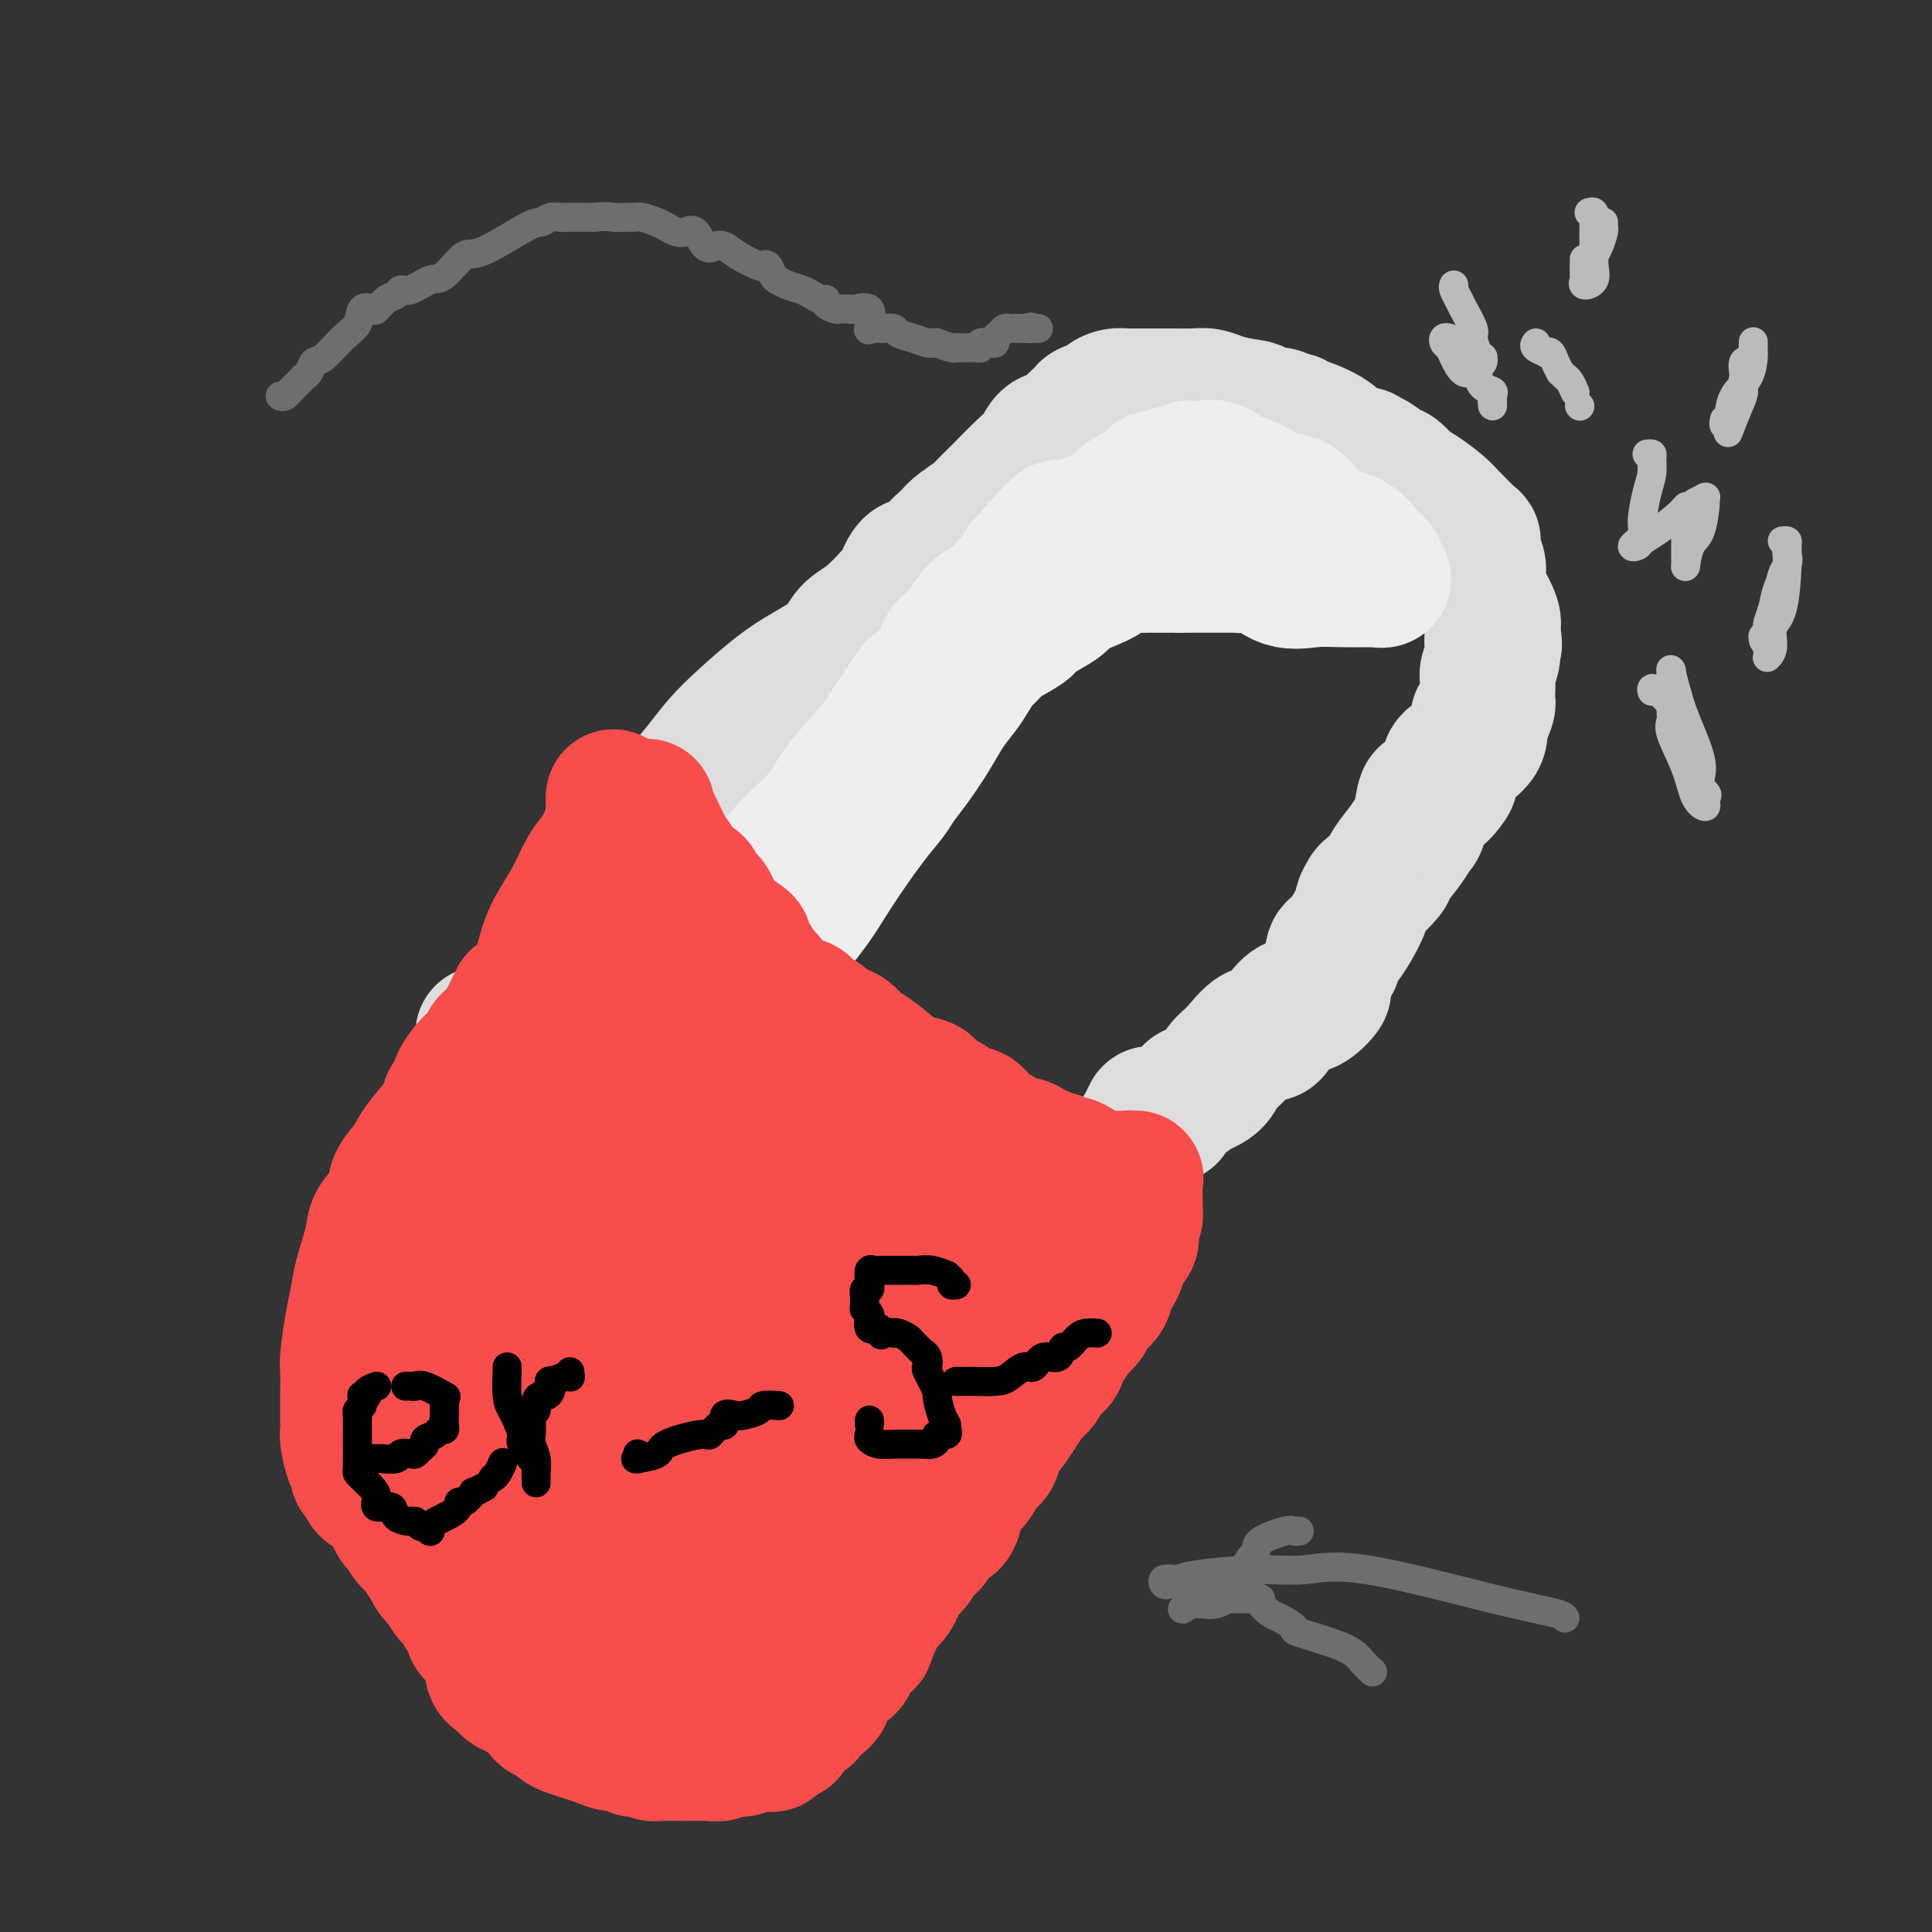 <svg viewBox='0 0 400 400' version='1.1' xmlns='http://www.w3.org/2000/svg' xmlns:xlink='http://www.w3.org/1999/xlink'><rect x="0" y="0" width="400" height="400" fill="#333333" stroke="none"/><g fill='none' stroke='#DDDDDD' stroke-width='28' stroke-linecap='round' stroke-linejoin='round'><path d='M100,214c0.358,-0.018 0.716,-0.036 1,0c0.284,0.036 0.495,0.126 1,0c0.505,-0.126 1.303,-0.469 2,-1c0.697,-0.531 1.294,-1.251 2,-2c0.706,-0.749 1.521,-1.527 2,-2c0.479,-0.473 0.621,-0.642 1,-1c0.379,-0.358 0.994,-0.904 2,-2c1.006,-1.096 2.403,-2.742 3,-4c0.597,-1.258 0.394,-2.129 1,-3c0.606,-0.871 2.019,-1.741 3,-3c0.981,-1.259 1.528,-2.908 2,-4c0.472,-1.092 0.869,-1.626 2,-3c1.131,-1.374 2.995,-3.588 4,-5c1.005,-1.412 1.152,-2.020 2,-3c0.848,-0.980 2.397,-2.330 4,-4c1.603,-1.670 3.260,-3.660 4,-5c0.740,-1.340 0.561,-2.029 1,-3c0.439,-0.971 1.495,-2.223 3,-4c1.505,-1.777 3.460,-4.078 5,-6c1.540,-1.922 2.664,-3.465 4,-5c1.336,-1.535 2.885,-3.062 5,-5c2.115,-1.938 4.798,-4.288 7,-6c2.202,-1.712 3.924,-2.787 6,-4c2.076,-1.213 4.506,-2.564 6,-4c1.494,-1.436 2.051,-2.957 3,-4c0.949,-1.043 2.288,-1.608 4,-3c1.712,-1.392 3.795,-3.612 5,-5c1.205,-1.388 1.530,-1.944 2,-3c0.470,-1.056 1.085,-2.613 2,-3c0.915,-0.387 2.131,0.396 3,0c0.869,-0.396 1.391,-1.970 2,-3c0.609,-1.030 1.304,-1.515 2,-2'/><path d='M196,112c7.690,-6.901 3.416,-3.152 2,-2c-1.416,1.152 0.025,-0.293 1,-1c0.975,-0.707 1.483,-0.677 2,-1c0.517,-0.323 1.044,-0.998 2,-2c0.956,-1.002 2.342,-2.332 4,-4c1.658,-1.668 3.590,-3.674 5,-5c1.410,-1.326 2.300,-1.973 3,-3c0.700,-1.027 1.211,-2.436 2,-3c0.789,-0.564 1.855,-0.283 3,-1c1.145,-0.717 2.370,-2.431 3,-3c0.630,-0.569 0.667,0.006 1,0c0.333,-0.006 0.963,-0.593 1,-1c0.037,-0.407 -0.520,-0.635 0,-1c0.520,-0.365 2.118,-0.868 3,-1c0.882,-0.132 1.048,0.108 1,0c-0.048,-0.108 -0.311,-0.565 0,-1c0.311,-0.435 1.195,-0.849 2,-1c0.805,-0.151 1.530,-0.041 2,0c0.470,0.041 0.684,0.011 1,0c0.316,-0.011 0.732,-0.003 1,0c0.268,0.003 0.386,0.001 1,0c0.614,-0.001 1.723,-0.000 2,0c0.277,0.000 -0.279,-0.000 0,0c0.279,0.000 1.394,0.000 2,0c0.606,-0.000 0.704,-0.001 1,0c0.296,0.001 0.791,0.003 1,0c0.209,-0.003 0.130,-0.012 1,0c0.870,0.012 2.687,0.044 4,0c1.313,-0.044 2.123,-0.166 3,0c0.877,0.166 1.822,0.619 3,1c1.178,0.381 2.589,0.691 4,1'/><path d='M257,84c4.457,0.476 2.598,0.668 2,1c-0.598,0.332 0.063,0.806 1,1c0.937,0.194 2.150,0.109 3,0c0.850,-0.109 1.336,-0.242 2,0c0.664,0.242 1.506,0.858 2,1c0.494,0.142 0.640,-0.189 1,0c0.360,0.189 0.934,0.897 1,1c0.066,0.103 -0.375,-0.399 1,0c1.375,0.399 4.566,1.699 6,3c1.434,1.301 1.112,2.604 2,3c0.888,0.396 2.986,-0.116 4,0c1.014,0.116 0.942,0.860 1,1c0.058,0.140 0.244,-0.325 1,0c0.756,0.325 2.082,1.441 3,2c0.918,0.559 1.426,0.560 2,1c0.574,0.440 1.212,1.320 2,2c0.788,0.680 1.724,1.159 3,2c1.276,0.841 2.892,2.042 4,3c1.108,0.958 1.707,1.673 2,2c0.293,0.327 0.278,0.266 1,1c0.722,0.734 2.179,2.264 3,3c0.821,0.736 1.004,0.677 1,1c-0.004,0.323 -0.195,1.029 0,2c0.195,0.971 0.778,2.207 1,3c0.222,0.793 0.084,1.144 0,2c-0.084,0.856 -0.114,2.218 0,3c0.114,0.782 0.371,0.983 1,2c0.629,1.017 1.631,2.851 2,4c0.369,1.149 0.105,1.614 0,2c-0.105,0.386 -0.053,0.693 0,1'/><path d='M309,131c0.778,3.585 0.222,2.546 0,2c-0.222,-0.546 -0.112,-0.600 0,0c0.112,0.600 0.226,1.852 0,3c-0.226,1.148 -0.792,2.190 -1,3c-0.208,0.810 -0.058,1.387 0,2c0.058,0.613 0.025,1.261 0,2c-0.025,0.739 -0.040,1.568 0,2c0.040,0.432 0.136,0.465 0,1c-0.136,0.535 -0.506,1.571 -1,2c-0.494,0.429 -1.114,0.252 -1,1c0.114,0.748 0.961,2.421 0,4c-0.961,1.579 -3.731,3.062 -5,4c-1.269,0.938 -1.036,1.329 -1,2c0.036,0.671 -0.123,1.623 0,2c0.123,0.377 0.528,0.180 0,1c-0.528,0.820 -1.988,2.658 -3,3c-1.012,0.342 -1.574,-0.812 -2,0c-0.426,0.812 -0.714,3.592 -1,5c-0.286,1.408 -0.571,1.446 -1,2c-0.429,0.554 -1.004,1.625 -2,3c-0.996,1.375 -2.415,3.055 -3,4c-0.585,0.945 -0.337,1.154 -1,2c-0.663,0.846 -2.236,2.330 -3,3c-0.764,0.670 -0.719,0.526 -1,1c-0.281,0.474 -0.887,1.566 -1,2c-0.113,0.434 0.267,0.210 0,1c-0.267,0.790 -1.182,2.596 -2,4c-0.818,1.404 -1.539,2.407 -2,3c-0.461,0.593 -0.663,0.775 -1,1c-0.337,0.225 -0.811,0.493 -1,1c-0.189,0.507 -0.095,1.254 0,2'/><path d='M276,199c-4.949,8.284 -2.323,5.993 -2,6c0.323,0.007 -1.659,2.310 -3,3c-1.341,0.690 -2.042,-0.233 -3,0c-0.958,0.233 -2.172,1.623 -3,3c-0.828,1.377 -1.269,2.743 -2,3c-0.731,0.257 -1.752,-0.593 -3,0c-1.248,0.593 -2.722,2.629 -4,4c-1.278,1.371 -2.358,2.076 -3,3c-0.642,0.924 -0.845,2.065 -2,3c-1.155,0.935 -3.263,1.663 -4,2c-0.737,0.337 -0.105,0.283 -1,1c-0.895,0.717 -3.318,2.207 -4,3c-0.682,0.793 0.377,0.890 0,1c-0.377,0.110 -2.190,0.232 -3,0c-0.810,-0.232 -0.615,-0.818 -1,0c-0.385,0.818 -1.348,3.041 -3,5c-1.652,1.959 -3.991,3.652 -5,5c-1.009,1.348 -0.686,2.349 -1,3c-0.314,0.651 -1.263,0.952 -2,1c-0.737,0.048 -1.262,-0.158 -2,0c-0.738,0.158 -1.690,0.678 -2,1c-0.310,0.322 0.020,0.446 0,1c-0.020,0.554 -0.391,1.539 -1,2c-0.609,0.461 -1.457,0.399 -2,1c-0.543,0.601 -0.783,1.864 -1,3c-0.217,1.136 -0.411,2.145 -1,3c-0.589,0.855 -1.572,1.555 -2,2c-0.428,0.445 -0.300,0.635 -1,1c-0.700,0.365 -2.227,0.906 -3,1c-0.773,0.094 -0.792,-0.259 -1,0c-0.208,0.259 -0.604,1.129 -1,2'/><path d='M210,262c-4.662,4.494 -1.816,0.230 -1,0c0.816,-0.230 -0.396,3.573 -1,5c-0.604,1.427 -0.599,0.476 -1,0c-0.401,-0.476 -1.207,-0.478 -2,0c-0.793,0.478 -1.571,1.435 -2,2c-0.429,0.565 -0.507,0.737 -1,1c-0.493,0.263 -1.400,0.615 -2,1c-0.600,0.385 -0.895,0.802 -1,1c-0.105,0.198 -0.022,0.175 0,1c0.022,0.825 -0.017,2.496 0,3c0.017,0.504 0.089,-0.160 0,0c-0.089,0.160 -0.339,1.143 -1,2c-0.661,0.857 -1.732,1.589 -2,2c-0.268,0.411 0.268,0.502 0,1c-0.268,0.498 -1.340,1.401 -2,2c-0.660,0.599 -0.908,0.892 -1,1c-0.092,0.108 -0.026,0.031 0,0c0.026,-0.031 0.013,-0.015 0,0'/></g>
<g fill='none' stroke='#EEEEEE' stroke-width='28' stroke-linecap='round' stroke-linejoin='round'><path d='M117,344c0.000,0.000 0.100,0.100 0.1,0.1'/><path d='M127,218c0.890,-0.341 1.781,-0.683 2,-1c0.219,-0.317 -0.233,-0.611 0,-1c0.233,-0.389 1.153,-0.874 2,-2c0.847,-1.126 1.623,-2.893 3,-5c1.377,-2.107 3.356,-4.555 6,-8c2.644,-3.445 5.954,-7.888 9,-11c3.046,-3.112 5.827,-4.891 8,-7c2.173,-2.109 3.737,-4.546 6,-7c2.263,-2.454 5.225,-4.926 7,-7c1.775,-2.074 2.362,-3.751 4,-6c1.638,-2.249 4.327,-5.069 6,-7c1.673,-1.931 2.329,-2.973 3,-4c0.671,-1.027 1.356,-2.038 2,-3c0.644,-0.962 1.245,-1.875 2,-3c0.755,-1.125 1.663,-2.462 2,-3c0.337,-0.538 0.102,-0.278 1,-1c0.898,-0.722 2.928,-2.428 4,-4c1.072,-1.572 1.187,-3.011 2,-4c0.813,-0.989 2.325,-1.530 3,-2c0.675,-0.470 0.513,-0.870 1,-2c0.487,-1.130 1.622,-2.991 3,-4c1.378,-1.009 2.998,-1.167 4,-2c1.002,-0.833 1.385,-2.340 2,-3c0.615,-0.660 1.461,-0.474 2,-1c0.539,-0.526 0.769,-1.763 1,-3'/><path d='M212,117c13.549,-15.556 4.921,-3.945 2,0c-2.921,3.945 -0.136,0.224 2,-2c2.136,-2.224 3.625,-2.952 5,-4c1.375,-1.048 2.638,-2.417 4,-3c1.362,-0.583 2.822,-0.381 4,-1c1.178,-0.619 2.072,-2.060 3,-3c0.928,-0.940 1.889,-1.380 3,-2c1.111,-0.620 2.373,-1.420 3,-2c0.627,-0.580 0.620,-0.939 1,-1c0.380,-0.061 1.149,0.176 2,0c0.851,-0.176 1.786,-0.765 2,-1c0.214,-0.235 -0.292,-0.116 0,0c0.292,0.116 1.381,0.228 2,0c0.619,-0.228 0.768,-0.795 1,-1c0.232,-0.205 0.547,-0.048 1,0c0.453,0.048 1.046,-0.015 1,0c-0.046,0.015 -0.729,0.106 0,0c0.729,-0.106 2.870,-0.409 4,0c1.130,0.409 1.250,1.530 2,2c0.750,0.470 2.131,0.290 4,1c1.869,0.710 4.226,2.310 6,3c1.774,0.690 2.965,0.468 4,1c1.035,0.532 1.913,1.816 3,3c1.087,1.184 2.381,2.269 4,3c1.619,0.731 3.562,1.109 5,2c1.438,0.891 2.372,2.294 3,3c0.628,0.706 0.952,0.715 1,1c0.048,0.285 -0.179,0.846 0,1c0.179,0.154 0.766,-0.099 1,0c0.234,0.099 0.117,0.549 0,1'/><path d='M285,118c2.691,2.619 0.917,2.165 0,2c-0.917,-0.165 -0.978,-0.041 -1,0c-0.022,0.041 -0.004,-0.000 -1,0c-0.996,0.000 -3.005,0.042 -5,0c-1.995,-0.042 -3.978,-0.169 -6,0c-2.022,0.169 -4.085,0.634 -6,0c-1.915,-0.634 -3.683,-2.366 -5,-3c-1.317,-0.634 -2.184,-0.170 -3,0c-0.816,0.170 -1.579,0.046 -2,0c-0.421,-0.046 -0.498,-0.012 -1,0c-0.502,0.012 -1.429,0.003 -2,0c-0.571,-0.003 -0.786,-0.001 -1,0c-0.214,0.001 -0.428,0.000 -1,0c-0.572,-0.000 -1.504,-0.000 -2,0c-0.496,0.000 -0.557,0.000 -1,0c-0.443,-0.000 -1.270,-0.000 -2,0c-0.730,0.000 -1.365,0.000 -2,0'/><path d='M244,117c-6.606,-0.153 -2.622,-0.035 -2,0c0.622,0.035 -2.118,-0.013 -4,0c-1.882,0.013 -2.907,0.087 -4,0c-1.093,-0.087 -2.253,-0.334 -3,0c-0.747,0.334 -1.080,1.248 -2,2c-0.920,0.752 -2.428,1.341 -4,2c-1.572,0.659 -3.209,1.388 -4,2c-0.791,0.612 -0.736,1.109 -2,2c-1.264,0.891 -3.847,2.177 -5,3c-1.153,0.823 -0.875,1.182 -2,2c-1.125,0.818 -3.651,2.094 -5,3c-1.349,0.906 -1.519,1.441 -2,2c-0.481,0.559 -1.271,1.140 -2,2c-0.729,0.860 -1.395,1.997 -2,3c-0.605,1.003 -1.149,1.871 -2,3c-0.851,1.129 -2.009,2.517 -3,4c-0.991,1.483 -1.816,3.059 -3,5c-1.184,1.941 -2.728,4.246 -4,6c-1.272,1.754 -2.272,2.957 -3,4c-0.728,1.043 -1.185,1.925 -2,3c-0.815,1.075 -1.987,2.341 -4,5c-2.013,2.659 -4.865,6.710 -7,10c-2.135,3.290 -3.553,5.820 -6,9c-2.447,3.180 -5.923,7.012 -8,9c-2.077,1.988 -2.754,2.134 -4,3c-1.246,0.866 -3.061,2.453 -4,4c-0.939,1.547 -1.003,3.053 -2,4c-0.997,0.947 -2.927,1.336 -4,2c-1.073,0.664 -1.289,1.602 -2,2c-0.711,0.398 -1.917,0.257 -3,1c-1.083,0.743 -2.041,2.372 -3,4'/><path d='M137,218c-5.223,4.624 -3.281,1.684 -3,1c0.281,-0.684 -1.100,0.889 -2,2c-0.900,1.111 -1.319,1.761 -2,2c-0.681,0.239 -1.623,0.068 -2,0c-0.377,-0.068 -0.188,-0.034 0,0'/></g>
<g fill='none' stroke='#F84D4D' stroke-width='28' stroke-linecap='round' stroke-linejoin='round'><path d='M133,167c0.448,-0.061 0.897,-0.123 1,0c0.103,0.123 -0.138,0.430 0,1c0.138,0.570 0.656,1.403 1,2c0.344,0.597 0.516,0.957 1,2c0.484,1.043 1.282,2.770 2,4c0.718,1.230 1.358,1.965 2,3c0.642,1.035 1.286,2.371 2,3c0.714,0.629 1.500,0.551 2,1c0.500,0.449 0.716,1.423 1,2c0.284,0.577 0.637,0.755 1,1c0.363,0.245 0.736,0.556 1,1c0.264,0.444 0.419,1.020 1,2c0.581,0.980 1.588,2.363 2,3c0.412,0.637 0.228,0.527 1,1c0.772,0.473 2.501,1.530 3,2c0.499,0.470 -0.233,0.352 0,1c0.233,0.648 1.430,2.061 2,3c0.570,0.939 0.514,1.404 1,2c0.486,0.596 1.516,1.324 2,2c0.484,0.676 0.424,1.299 1,2c0.576,0.701 1.790,1.481 3,2c1.210,0.519 2.417,0.778 3,1c0.583,0.222 0.542,0.406 1,1c0.458,0.594 1.417,1.598 2,2c0.583,0.402 0.792,0.201 1,0'/><path d='M170,211c2.306,1.966 2.570,2.881 3,3c0.430,0.119 1.027,-0.557 2,0c0.973,0.557 2.322,2.349 3,3c0.678,0.651 0.686,0.162 2,1c1.314,0.838 3.933,3.002 5,4c1.067,0.998 0.582,0.830 1,1c0.418,0.170 1.739,0.680 3,1c1.261,0.320 2.463,0.451 3,1c0.537,0.549 0.408,1.517 1,2c0.592,0.483 1.906,0.481 3,1c1.094,0.519 1.969,1.559 3,2c1.031,0.441 2.218,0.284 3,1c0.782,0.716 1.158,2.305 2,3c0.842,0.695 2.149,0.497 3,1c0.851,0.503 1.244,1.708 2,2c0.756,0.292 1.873,-0.329 3,0c1.127,0.329 2.262,1.609 3,2c0.738,0.391 1.078,-0.108 1,0c-0.078,0.108 -0.574,0.821 0,1c0.574,0.179 2.217,-0.177 3,0c0.783,0.177 0.706,0.888 1,1c0.294,0.112 0.960,-0.377 2,0c1.040,0.377 2.454,1.618 3,2c0.546,0.382 0.222,-0.094 0,0c-0.222,0.094 -0.344,0.757 0,1c0.344,0.243 1.153,0.065 2,0c0.847,-0.065 1.733,-0.017 2,0c0.267,0.017 -0.083,0.005 0,0c0.083,-0.005 0.599,-0.001 1,0c0.401,0.001 0.686,0.000 1,0c0.314,-0.000 0.657,-0.000 1,0'/><path d='M232,244c3.950,1.078 2.326,0.275 2,0c-0.326,-0.275 0.645,-0.020 1,0c0.355,0.020 0.095,-0.194 0,0c-0.095,0.194 -0.026,0.796 0,1c0.026,0.204 0.008,0.009 0,0c-0.008,-0.009 -0.006,0.168 0,1c0.006,0.832 0.015,2.320 0,3c-0.015,0.680 -0.055,0.552 0,1c0.055,0.448 0.203,1.472 0,2c-0.203,0.528 -0.757,0.559 -1,1c-0.243,0.441 -0.173,1.291 0,2c0.173,0.709 0.450,1.276 0,2c-0.450,0.724 -1.626,1.607 -2,2c-0.374,0.393 0.053,0.298 0,1c-0.053,0.702 -0.587,2.201 -1,3c-0.413,0.799 -0.707,0.900 -1,1'/><path d='M230,264c-1.003,2.269 -1.009,1.941 -1,2c0.009,0.059 0.034,0.506 0,1c-0.034,0.494 -0.128,1.035 -1,2c-0.872,0.965 -2.522,2.356 -3,3c-0.478,0.644 0.217,0.543 0,1c-0.217,0.457 -1.348,1.473 -2,2c-0.652,0.527 -0.827,0.565 -1,1c-0.173,0.435 -0.343,1.267 -1,2c-0.657,0.733 -1.801,1.366 -2,2c-0.199,0.634 0.545,1.268 0,2c-0.545,0.732 -2.380,1.562 -3,2c-0.620,0.438 -0.025,0.483 0,1c0.025,0.517 -0.519,1.504 -1,2c-0.481,0.496 -0.899,0.499 -2,2c-1.101,1.501 -2.885,4.500 -4,6c-1.115,1.500 -1.560,1.499 -2,2c-0.440,0.501 -0.875,1.502 -1,2c-0.125,0.498 0.061,0.494 0,1c-0.061,0.506 -0.370,1.523 -1,2c-0.630,0.477 -1.581,0.416 -2,1c-0.419,0.584 -0.305,1.814 -1,3c-0.695,1.186 -2.199,2.328 -3,3c-0.801,0.672 -0.900,0.875 -1,2c-0.100,1.125 -0.201,3.173 -1,4c-0.799,0.827 -2.297,0.432 -3,1c-0.703,0.568 -0.611,2.099 -1,3c-0.389,0.901 -1.259,1.172 -2,2c-0.741,0.828 -1.353,2.212 -2,3c-0.647,0.788 -1.328,0.982 -2,2c-0.672,1.018 -1.335,2.862 -2,4c-0.665,1.138 -1.333,1.569 -2,2'/><path d='M183,332c-7.666,11.048 -3.331,4.669 -2,3c1.331,-1.669 -0.343,1.373 -1,3c-0.657,1.627 -0.298,1.839 -1,2c-0.702,0.161 -2.465,0.270 -3,1c-0.535,0.730 0.157,2.082 0,3c-0.157,0.918 -1.165,1.402 -2,2c-0.835,0.598 -1.499,1.311 -2,2c-0.501,0.689 -0.839,1.353 -1,2c-0.161,0.647 -0.147,1.278 -1,2c-0.853,0.722 -2.575,1.536 -3,2c-0.425,0.464 0.447,0.577 0,1c-0.447,0.423 -2.214,1.156 -3,2c-0.786,0.844 -0.589,1.799 -1,2c-0.411,0.201 -1.428,-0.352 -2,0c-0.572,0.352 -0.700,1.610 -1,2c-0.300,0.390 -0.772,-0.088 -2,0c-1.228,0.088 -3.210,0.742 -4,1c-0.790,0.258 -0.386,0.122 -1,0c-0.614,-0.122 -2.245,-0.229 -3,0c-0.755,0.229 -0.634,0.793 -1,1c-0.366,0.207 -1.220,0.055 -2,0c-0.780,-0.055 -1.486,-0.015 -2,0c-0.514,0.015 -0.834,0.004 -1,0c-0.166,-0.004 -0.177,-0.001 -1,0c-0.823,0.001 -2.457,0.000 -3,0c-0.543,-0.000 0.006,0.001 0,0c-0.006,-0.001 -0.565,-0.003 -1,0c-0.435,0.003 -0.745,0.011 -1,0c-0.255,-0.011 -0.453,-0.041 -1,0c-0.547,0.041 -1.442,0.155 -2,0c-0.558,-0.155 -0.779,-0.577 -1,-1'/><path d='M134,362c-4.083,0.219 -2.290,0.266 -2,0c0.290,-0.266 -0.923,-0.845 -2,-1c-1.077,-0.155 -2.017,0.114 -3,0c-0.983,-0.114 -2.008,-0.613 -3,-1c-0.992,-0.387 -1.950,-0.664 -3,-1c-1.050,-0.336 -2.193,-0.730 -3,-1c-0.807,-0.270 -1.277,-0.414 -2,-1c-0.723,-0.586 -1.699,-1.614 -2,-2c-0.301,-0.386 0.074,-0.130 0,0c-0.074,0.130 -0.596,0.133 -1,0c-0.404,-0.133 -0.690,-0.403 -1,-1c-0.310,-0.597 -0.646,-1.522 -1,-2c-0.354,-0.478 -0.728,-0.510 -2,-1c-1.272,-0.490 -3.444,-1.437 -4,-2c-0.556,-0.563 0.503,-0.742 0,-1c-0.503,-0.258 -2.567,-0.595 -3,-2c-0.433,-1.405 0.766,-3.877 1,-5c0.234,-1.123 -0.498,-0.896 -1,-1c-0.502,-0.104 -0.773,-0.539 -1,-1c-0.227,-0.461 -0.408,-0.950 -1,-1c-0.592,-0.050 -1.594,0.337 -2,0c-0.406,-0.337 -0.216,-1.399 0,-2c0.216,-0.601 0.458,-0.741 0,-1c-0.458,-0.259 -1.615,-0.638 -2,-1c-0.385,-0.362 0.004,-0.708 0,-1c-0.004,-0.292 -0.400,-0.529 -1,-1c-0.600,-0.471 -1.404,-1.176 -2,-2c-0.596,-0.824 -0.985,-1.767 -1,-2c-0.015,-0.233 0.342,0.245 0,0c-0.342,-0.245 -1.383,-1.213 -2,-2c-0.617,-0.787 -0.808,-1.394 -1,-2'/><path d='M89,324c-2.356,-2.965 -1.246,-1.877 -1,-2c0.246,-0.123 -0.371,-1.458 -1,-2c-0.629,-0.542 -1.271,-0.292 -2,-1c-0.729,-0.708 -1.547,-2.374 -2,-3c-0.453,-0.626 -0.541,-0.213 -1,-1c-0.459,-0.787 -1.290,-2.774 -2,-4c-0.710,-1.226 -1.300,-1.690 -2,-2c-0.700,-0.310 -1.511,-0.465 -2,-1c-0.489,-0.535 -0.657,-1.449 -1,-2c-0.343,-0.551 -0.863,-0.738 -1,-1c-0.137,-0.262 0.107,-0.598 0,-1c-0.107,-0.402 -0.564,-0.870 -1,-2c-0.436,-1.130 -0.849,-2.922 -1,-4c-0.151,-1.078 -0.040,-1.441 0,-2c0.040,-0.559 0.010,-1.314 0,-2c-0.010,-0.686 0.000,-1.302 0,-2c-0.000,-0.698 -0.011,-1.477 0,-3c0.011,-1.523 0.043,-3.790 0,-5c-0.043,-1.210 -0.162,-1.363 0,-3c0.162,-1.637 0.605,-4.758 1,-7c0.395,-2.242 0.744,-3.603 1,-5c0.256,-1.397 0.421,-2.828 1,-5c0.579,-2.172 1.572,-5.084 2,-7c0.428,-1.916 0.289,-2.834 1,-4c0.711,-1.166 2.271,-2.578 3,-4c0.729,-1.422 0.626,-2.852 1,-4c0.374,-1.148 1.225,-2.012 2,-3c0.775,-0.988 1.476,-2.100 2,-3c0.524,-0.900 0.872,-1.588 2,-3c1.128,-1.412 3.037,-3.546 4,-5c0.963,-1.454 0.982,-2.227 1,-3'/><path d='M93,228c2.698,-4.633 1.944,-3.716 2,-4c0.056,-0.284 0.922,-1.771 2,-3c1.078,-1.229 2.369,-2.202 3,-3c0.631,-0.798 0.604,-1.423 1,-2c0.396,-0.577 1.217,-1.108 2,-2c0.783,-0.892 1.530,-2.146 2,-3c0.470,-0.854 0.665,-1.307 1,-2c0.335,-0.693 0.810,-1.627 1,-2c0.190,-0.373 0.095,-0.187 0,0'/><path d='M125,177c-0.111,-0.622 -0.222,-1.244 0,-2c0.222,-0.756 0.778,-1.644 1,-2c0.222,-0.356 0.111,-0.178 0,0'/><path d='M127,172c0.000,-0.030 0.000,-0.060 0,-1c0.000,-0.940 -0.000,-2.792 0,-4c0.000,-1.208 0.000,-1.774 0,-2c-0.000,-0.226 0.000,-0.113 0,0'/><path d='M123,178c-0.612,0.751 -1.223,1.502 -2,3c-0.777,1.498 -1.718,3.742 -3,6c-1.282,2.258 -2.905,4.529 -4,7c-1.095,2.471 -1.662,5.143 -2,7c-0.338,1.857 -0.446,2.900 -1,5c-0.554,2.100 -1.552,5.258 -2,8c-0.448,2.742 -0.344,5.067 -1,7c-0.656,1.933 -2.071,3.474 -3,6c-0.929,2.526 -1.373,6.037 -2,9c-0.627,2.963 -1.437,5.376 -2,7c-0.563,1.624 -0.880,2.457 -1,4c-0.120,1.543 -0.043,3.794 0,6c0.043,2.206 0.052,4.367 0,6c-0.052,1.633 -0.164,2.739 0,4c0.164,1.261 0.603,2.676 1,4c0.397,1.324 0.752,2.556 1,3c0.248,0.444 0.388,0.101 1,0c0.612,-0.101 1.697,0.039 2,0c0.303,-0.039 -0.176,-0.259 0,-1c0.176,-0.741 1.006,-2.004 2,-4c0.994,-1.996 2.154,-4.724 4,-7c1.846,-2.276 4.380,-4.099 6,-6c1.620,-1.901 2.326,-3.880 4,-7c1.674,-3.120 4.316,-7.380 6,-10c1.684,-2.620 2.410,-3.599 3,-5c0.590,-1.401 1.043,-3.223 2,-6c0.957,-2.777 2.416,-6.508 3,-8c0.584,-1.492 0.292,-0.746 0,0'/><path d='M136,208c-0.000,-0.209 -0.001,-0.418 0,-1c0.001,-0.582 0.002,-1.536 0,-2c-0.002,-0.464 -0.008,-0.439 0,-1c0.008,-0.561 0.030,-1.709 0,-2c-0.030,-0.291 -0.113,0.276 0,1c0.113,0.724 0.421,1.604 0,3c-0.421,1.396 -1.571,3.307 -2,4c-0.429,0.693 -0.136,0.168 0,5c0.136,4.832 0.116,15.023 0,21c-0.116,5.977 -0.326,7.742 0,10c0.326,2.258 1.190,5.010 2,8c0.810,2.990 1.567,6.216 3,9c1.433,2.784 3.540,5.124 5,7c1.460,1.876 2.271,3.287 3,4c0.729,0.713 1.376,0.727 2,1c0.624,0.273 1.225,0.806 2,1c0.775,0.194 1.722,0.051 3,0c1.278,-0.051 2.886,-0.008 5,0c2.114,0.008 4.734,-0.019 7,0c2.266,0.019 4.176,0.085 6,-1c1.824,-1.085 3.561,-3.321 5,-5c1.439,-1.679 2.582,-2.801 3,-4c0.418,-1.199 0.113,-2.477 0,-4c-0.113,-1.523 -0.032,-3.292 0,-4c0.032,-0.708 0.016,-0.354 0,0'/><path d='M181,253c0.131,-1.198 0.262,-2.397 0,-3c-0.262,-0.603 -0.918,-0.611 -1,-1c-0.082,-0.389 0.408,-1.159 0,-2c-0.408,-0.841 -1.714,-1.753 -3,-3c-1.286,-1.247 -2.551,-2.829 -4,-4c-1.449,-1.171 -3.082,-1.931 -5,-3c-1.918,-1.069 -4.119,-2.448 -5,-3c-0.881,-0.552 -0.440,-0.276 0,0'/><path d='M161,233c-0.417,0.000 -0.833,0.000 -1,0c-0.167,0.000 -0.083,0.000 0,0'/><path d='M151,232c-0.417,0.000 -0.833,0.000 -1,0c-0.167,0.000 -0.083,0.000 0,0'/><path d='M148,236c-0.864,1.316 -1.727,2.632 -2,4c-0.273,1.368 0.046,2.788 0,4c-0.046,1.212 -0.457,2.217 0,5c0.457,2.783 1.781,7.344 3,11c1.219,3.656 2.332,6.405 5,8c2.668,1.595 6.890,2.034 9,3c2.110,0.966 2.107,2.458 4,3c1.893,0.542 5.680,0.135 8,0c2.320,-0.135 3.171,0.000 5,0c1.829,-0.000 4.635,-0.137 6,0c1.365,0.137 1.289,0.549 3,0c1.711,-0.549 5.208,-2.060 7,-3c1.792,-0.940 1.877,-1.310 3,-2c1.123,-0.690 3.283,-1.702 4,-3c0.717,-1.298 -0.008,-2.884 0,-4c0.008,-1.116 0.750,-1.763 1,-3c0.250,-1.237 0.008,-3.065 0,-4c-0.008,-0.935 0.218,-0.976 0,-2c-0.218,-1.024 -0.882,-3.030 -1,-4c-0.118,-0.970 0.309,-0.904 0,-1c-0.309,-0.096 -1.353,-0.355 -2,-1c-0.647,-0.645 -0.898,-1.676 -2,-3c-1.102,-1.324 -3.055,-2.942 -5,-4c-1.945,-1.058 -3.884,-1.556 -7,-2c-3.116,-0.444 -7.411,-0.834 -11,-2c-3.589,-1.166 -6.473,-3.108 -9,-4c-2.527,-0.892 -4.698,-0.734 -7,-1c-2.302,-0.266 -4.735,-0.956 -6,-1c-1.265,-0.044 -1.361,0.559 -2,1c-0.639,0.441 -1.819,0.721 -3,1'/><path d='M149,232c-3.485,0.623 -3.196,2.182 -5,4c-1.804,1.818 -5.700,3.895 -8,6c-2.300,2.105 -3.004,4.238 -5,7c-1.996,2.762 -5.283,6.154 -7,10c-1.717,3.846 -1.865,8.145 -2,11c-0.135,2.855 -0.257,4.266 0,7c0.257,2.734 0.891,6.791 2,9c1.109,2.209 2.691,2.570 4,4c1.309,1.430 2.344,3.928 5,6c2.656,2.072 6.933,3.719 11,6c4.067,2.281 7.925,5.195 11,7c3.075,1.805 5.366,2.500 9,3c3.634,0.500 8.609,0.804 11,1c2.391,0.196 2.198,0.283 3,0c0.802,-0.283 2.599,-0.937 4,-2c1.401,-1.063 2.407,-2.534 3,-4c0.593,-1.466 0.774,-2.926 1,-5c0.226,-2.074 0.498,-4.763 1,-7c0.502,-2.237 1.235,-4.023 1,-6c-0.235,-1.977 -1.437,-4.144 -2,-6c-0.563,-1.856 -0.488,-3.400 -1,-5c-0.512,-1.600 -1.610,-3.256 -2,-4c-0.390,-0.744 -0.070,-0.577 -1,-1c-0.930,-0.423 -3.108,-1.435 -5,-2c-1.892,-0.565 -3.497,-0.681 -7,-1c-3.503,-0.319 -8.902,-0.840 -12,-1c-3.098,-0.160 -3.894,0.040 -6,0c-2.106,-0.040 -5.523,-0.320 -8,0c-2.477,0.320 -4.013,1.240 -6,2c-1.987,0.760 -4.425,1.360 -6,2c-1.575,0.640 -2.288,1.320 -3,2'/><path d='M129,275c-2.724,1.939 -2.035,3.786 -3,5c-0.965,1.214 -3.583,1.793 -5,3c-1.417,1.207 -1.631,3.041 -4,6c-2.369,2.959 -6.891,7.043 -9,11c-2.109,3.957 -1.805,7.786 -2,11c-0.195,3.214 -0.888,5.814 -1,7c-0.112,1.186 0.358,0.958 1,1c0.642,0.042 1.457,0.354 2,1c0.543,0.646 0.813,1.627 1,2c0.187,0.373 0.290,0.139 2,0c1.710,-0.139 5.027,-0.184 7,0c1.973,0.184 2.602,0.595 5,0c2.398,-0.595 6.565,-2.197 8,-3c1.435,-0.803 0.137,-0.807 1,-2c0.863,-1.193 3.886,-3.574 5,-5c1.114,-1.426 0.318,-1.896 0,-3c-0.318,-1.104 -0.159,-2.842 0,-4c0.159,-1.158 0.316,-1.737 0,-3c-0.316,-1.263 -1.106,-3.208 -2,-5c-0.894,-1.792 -1.891,-3.429 -3,-4c-1.109,-0.571 -2.329,-0.076 -4,-1c-1.671,-0.924 -3.792,-3.267 -6,-5c-2.208,-1.733 -4.501,-2.857 -7,-4c-2.499,-1.143 -5.203,-2.307 -7,-3c-1.797,-0.693 -2.688,-0.915 -3,-1c-0.312,-0.085 -0.047,-0.032 0,0c0.047,0.032 -0.126,0.045 -1,0c-0.874,-0.045 -2.451,-0.146 -3,0c-0.549,0.146 -0.071,0.539 0,1c0.071,0.461 -0.265,0.989 -1,2c-0.735,1.011 -1.867,2.506 -3,4'/><path d='M97,286c-0.795,1.939 -0.781,3.285 -1,4c-0.219,0.715 -0.670,0.799 0,4c0.670,3.201 2.463,9.518 3,12c0.537,2.482 -0.180,1.130 2,3c2.180,1.870 7.259,6.961 11,10c3.741,3.039 6.146,4.026 8,5c1.854,0.974 3.157,1.934 7,4c3.843,2.066 10.228,5.237 15,7c4.772,1.763 7.933,2.116 11,3c3.067,0.884 6.040,2.297 9,3c2.960,0.703 5.907,0.697 8,0c2.093,-0.697 3.332,-2.083 4,-3c0.668,-0.917 0.764,-1.364 1,-2c0.236,-0.636 0.613,-1.460 1,-3c0.387,-1.540 0.783,-3.797 1,-5c0.217,-1.203 0.254,-1.353 0,-2c-0.254,-0.647 -0.799,-1.789 -1,-3c-0.201,-1.211 -0.057,-2.489 0,-3c0.057,-0.511 0.029,-0.256 0,0'/><path d='M176,319c0.176,-1.473 0.353,-2.946 0,-4c-0.353,-1.054 -1.234,-1.687 -2,-3c-0.766,-1.313 -1.415,-3.304 -2,-5c-0.585,-1.696 -1.106,-3.095 -2,-4c-0.894,-0.905 -2.159,-1.314 -3,-2c-0.841,-0.686 -1.256,-1.648 -2,-2c-0.744,-0.352 -1.818,-0.094 -2,0c-0.182,0.094 0.528,0.025 0,0c-0.528,-0.025 -2.294,-0.007 -3,0c-0.706,0.007 -0.353,0.004 0,0'/><path d='M157,300c-0.921,0.631 -1.842,1.263 -3,2c-1.158,0.737 -2.551,1.581 -5,4c-2.449,2.419 -5.952,6.414 -9,9c-3.048,2.586 -5.641,3.765 -9,6c-3.359,2.235 -7.486,5.527 -10,8c-2.514,2.473 -3.417,4.129 -4,5c-0.583,0.871 -0.846,0.958 -1,1c-0.154,0.042 -0.200,0.039 0,0c0.200,-0.039 0.647,-0.112 1,0c0.353,0.112 0.613,0.411 1,0c0.387,-0.411 0.902,-1.533 3,-3c2.098,-1.467 5.778,-3.281 9,-5c3.222,-1.719 5.987,-3.344 9,-5c3.013,-1.656 6.273,-3.344 9,-5c2.727,-1.656 4.919,-3.278 7,-5c2.081,-1.722 4.050,-3.542 6,-5c1.950,-1.458 3.882,-2.555 6,-5c2.118,-2.445 4.423,-6.239 6,-8c1.577,-1.761 2.426,-1.488 3,-2c0.574,-0.512 0.873,-1.810 1,-3c0.127,-1.190 0.081,-2.273 0,-3c-0.081,-0.727 -0.198,-1.097 0,-2c0.198,-0.903 0.709,-2.337 1,-3c0.291,-0.663 0.362,-0.555 0,-1c-0.362,-0.445 -1.156,-1.444 -2,-2c-0.844,-0.556 -1.739,-0.670 -3,-1c-1.261,-0.330 -2.888,-0.876 -4,-1c-1.112,-0.124 -1.711,0.173 -3,0c-1.289,-0.173 -3.270,-0.816 -5,-1c-1.730,-0.184 -3.209,0.090 -6,1c-2.791,0.910 -6.896,2.455 -11,4'/><path d='M144,280c-3.875,1.307 -5.062,2.074 -7,3c-1.938,0.926 -4.625,2.011 -6,3c-1.375,0.989 -1.437,1.883 -2,3c-0.563,1.117 -1.626,2.457 -2,3c-0.374,0.543 -0.058,0.289 0,1c0.058,0.711 -0.141,2.388 0,3c0.141,0.612 0.622,0.160 1,0c0.378,-0.160 0.652,-0.027 1,0c0.348,0.027 0.769,-0.050 2,0c1.231,0.050 3.270,0.229 5,0c1.730,-0.229 3.151,-0.864 6,-3c2.849,-2.136 7.128,-5.773 10,-8c2.872,-2.227 4.339,-3.043 5,-4c0.661,-0.957 0.517,-2.055 1,-3c0.483,-0.945 1.594,-1.737 2,-3c0.406,-1.263 0.109,-2.998 0,-4c-0.109,-1.002 -0.029,-1.273 0,-2c0.029,-0.727 0.007,-1.910 0,-3c-0.007,-1.090 0.002,-2.087 0,-3c-0.002,-0.913 -0.015,-1.744 0,-3c0.015,-1.256 0.056,-2.938 0,-5c-0.056,-2.062 -0.211,-4.504 0,-6c0.211,-1.496 0.789,-2.047 0,-5c-0.789,-2.953 -2.943,-8.307 -5,-12c-2.057,-3.693 -4.015,-5.725 -5,-7c-0.985,-1.275 -0.996,-1.793 -1,-2c-0.004,-0.207 -0.002,-0.104 0,0'/><path d='M149,221c-1.184,-0.833 -2.368,-1.666 -3,-3c-0.632,-1.334 -0.714,-3.170 -1,-4c-0.286,-0.830 -0.778,-0.653 -1,-1c-0.222,-0.347 -0.176,-1.217 -1,-2c-0.824,-0.783 -2.520,-1.478 -3,-2c-0.480,-0.522 0.255,-0.871 0,-1c-0.255,-0.129 -1.502,-0.037 -2,0c-0.498,0.037 -0.249,0.018 0,0'/><path d='M138,208c0.000,0.417 0.000,0.833 0,1c0.000,0.167 0.000,0.083 0,0'/><path d='M144,227c0.145,0.860 0.290,1.721 1,4c0.710,2.279 1.985,5.977 3,9c1.015,3.023 1.772,5.370 2,8c0.228,2.630 -0.071,5.541 0,8c0.071,2.459 0.514,4.465 0,6c-0.514,1.535 -1.983,2.600 -4,5c-2.017,2.400 -4.582,6.135 -7,9c-2.418,2.865 -4.690,4.859 -7,6c-2.310,1.141 -4.660,1.430 -7,2c-2.340,0.570 -4.672,1.422 -7,2c-2.328,0.578 -4.653,0.883 -7,1c-2.347,0.117 -4.718,0.048 -6,0c-1.282,-0.048 -1.476,-0.073 -2,0c-0.524,0.073 -1.378,0.245 -2,0c-0.622,-0.245 -1.011,-0.907 -1,-1c0.011,-0.093 0.424,0.382 0,0c-0.424,-0.382 -1.683,-1.622 -2,-2c-0.317,-0.378 0.307,0.105 0,-1c-0.307,-1.105 -1.546,-3.798 -2,-5c-0.454,-1.202 -0.122,-0.913 0,-1c0.122,-0.087 0.033,-0.549 0,-1c-0.033,-0.451 -0.009,-0.891 0,-1c0.009,-0.109 0.002,0.111 0,0c-0.002,-0.111 -0.001,-0.554 0,-1c0.001,-0.446 0.000,-0.894 0,-1c-0.000,-0.106 -0.000,0.130 0,0c0.000,-0.130 0.000,-0.626 0,-1c-0.000,-0.374 -0.000,-0.626 0,-1c0.000,-0.374 0.000,-0.870 0,-1c-0.000,-0.130 -0.000,0.106 0,0c0.000,-0.106 0.000,-0.553 0,-1'/><path d='M96,269c-0.766,-2.647 -0.181,-0.266 0,1c0.181,1.266 -0.042,1.415 0,2c0.042,0.585 0.351,1.606 1,3c0.649,1.394 1.640,3.160 3,6c1.360,2.840 3.089,6.754 5,10c1.911,3.246 4.003,5.822 6,9c1.997,3.178 3.898,6.957 6,10c2.102,3.043 4.405,5.351 6,8c1.595,2.649 2.483,5.638 4,8c1.517,2.362 3.664,4.097 5,5c1.336,0.903 1.859,0.974 2,1c0.141,0.026 -0.102,0.006 0,0c0.102,-0.006 0.548,0.002 1,0c0.452,-0.002 0.909,-0.014 1,0c0.091,0.014 -0.183,0.056 0,0c0.183,-0.056 0.823,-0.208 1,0c0.177,0.208 -0.110,0.777 0,1c0.110,0.223 0.618,0.101 1,0c0.382,-0.101 0.638,-0.181 1,0c0.362,0.181 0.829,0.622 1,1c0.171,0.378 0.047,0.693 0,1c-0.047,0.307 -0.015,0.606 0,1c0.015,0.394 0.015,0.884 0,1c-0.015,0.116 -0.046,-0.140 0,0c0.046,0.140 0.167,0.677 0,1c-0.167,0.323 -0.622,0.433 -1,1c-0.378,0.567 -0.679,1.591 -1,2c-0.321,0.409 -0.660,0.205 -1,0'/><path d='M137,341c-0.482,1.119 -0.188,0.916 0,1c0.188,0.084 0.272,0.456 0,1c-0.272,0.544 -0.898,1.259 -1,1c-0.102,-0.259 0.319,-1.492 1,-2c0.681,-0.508 1.621,-0.290 3,-1c1.379,-0.710 3.196,-2.348 5,-4c1.804,-1.652 3.596,-3.318 5,-4c1.404,-0.682 2.419,-0.381 3,-1c0.581,-0.619 0.729,-2.160 1,-3c0.271,-0.840 0.665,-0.981 1,-1c0.335,-0.019 0.611,0.082 1,0c0.389,-0.082 0.893,-0.348 1,-1c0.107,-0.652 -0.181,-1.691 0,-2c0.181,-0.309 0.832,0.113 1,0c0.168,-0.113 -0.147,-0.761 0,-1c0.147,-0.239 0.756,-0.068 1,0c0.244,0.068 0.122,0.034 0,0'/><path d='M159,324c0.000,0.000 0.100,0.100 0.1,0.1'/></g>
<g fill='none' stroke='#6D6E70' stroke-width='6' stroke-linecap='round' stroke-linejoin='round'><path d='M58,82c0.303,0.120 0.606,0.239 1,0c0.394,-0.239 0.879,-0.838 1,-1c0.121,-0.162 -0.122,0.112 0,0c0.122,-0.112 0.610,-0.612 1,-1c0.390,-0.388 0.683,-0.665 1,-1c0.317,-0.335 0.657,-0.730 1,-1c0.343,-0.270 0.687,-0.417 1,-1c0.313,-0.583 0.593,-1.603 1,-2c0.407,-0.397 0.939,-0.170 2,-1c1.061,-0.830 2.651,-2.718 4,-4c1.349,-1.282 2.458,-1.958 3,-3c0.542,-1.042 0.516,-2.450 1,-3c0.484,-0.550 1.477,-0.243 2,0c0.523,0.243 0.575,0.421 1,0c0.425,-0.421 1.223,-1.441 2,-2c0.777,-0.559 1.533,-0.657 2,-1c0.467,-0.343 0.646,-0.930 1,-1c0.354,-0.070 0.882,0.378 2,0c1.118,-0.378 2.824,-1.584 4,-2c1.176,-0.416 1.820,-0.044 3,-1c1.180,-0.956 2.897,-3.241 4,-4c1.103,-0.759 1.594,0.007 4,-1c2.406,-1.007 6.727,-3.786 9,-5c2.273,-1.214 2.500,-0.861 3,-1c0.500,-0.139 1.275,-0.769 2,-1c0.725,-0.231 1.401,-0.062 2,0c0.599,0.062 1.123,0.017 2,0c0.877,-0.017 2.108,-0.005 3,0c0.892,0.005 1.446,0.002 2,0'/><path d='M123,45c2.977,-0.308 3.420,-0.080 4,0c0.580,0.080 1.296,0.010 2,0c0.704,-0.010 1.396,0.039 2,0c0.604,-0.039 1.120,-0.167 2,0c0.880,0.167 2.122,0.630 3,1c0.878,0.370 1.390,0.646 2,1c0.610,0.354 1.318,0.785 2,1c0.682,0.215 1.337,0.214 2,0c0.663,-0.214 1.334,-0.640 2,0c0.666,0.640 1.327,2.347 2,3c0.673,0.653 1.356,0.252 2,0c0.644,-0.252 1.247,-0.357 2,0c0.753,0.357 1.655,1.174 3,2c1.345,0.826 3.133,1.660 4,2c0.867,0.340 0.812,0.185 1,0c0.188,-0.185 0.621,-0.400 1,0c0.379,0.400 0.706,1.416 1,2c0.294,0.584 0.554,0.735 1,1c0.446,0.265 1.076,0.645 2,1c0.924,0.355 2.140,0.686 3,1c0.860,0.314 1.362,0.610 2,1c0.638,0.390 1.413,0.875 2,1c0.587,0.125 0.988,-0.110 1,0c0.012,0.110 -0.364,0.566 0,1c0.364,0.434 1.468,0.846 2,1c0.532,0.154 0.493,0.052 1,0c0.507,-0.052 1.561,-0.053 2,0c0.439,0.053 0.262,0.158 1,0c0.738,-0.158 2.391,-0.581 3,0c0.609,0.581 0.174,2.166 0,3c-0.174,0.834 -0.087,0.917 0,1'/><path d='M180,68c-0.113,0.620 -0.397,0.169 0,0c0.397,-0.169 1.474,-0.057 2,0c0.526,0.057 0.501,0.057 1,0c0.499,-0.057 1.521,-0.173 2,0c0.479,0.173 0.414,0.635 1,1c0.586,0.365 1.822,0.634 3,1c1.178,0.366 2.299,0.829 3,1c0.701,0.171 0.983,0.050 1,0c0.017,-0.050 -0.230,-0.027 0,0c0.230,0.027 0.936,0.060 1,0c0.064,-0.060 -0.515,-0.212 0,0c0.515,0.212 2.123,0.789 3,1c0.877,0.211 1.022,0.057 1,0c-0.022,-0.057 -0.210,-0.015 0,0c0.210,0.015 0.817,0.005 1,0c0.183,-0.005 -0.058,-0.005 0,0c0.058,0.005 0.414,0.015 1,0c0.586,-0.015 1.401,-0.056 2,0c0.599,0.056 0.983,0.208 1,0c0.017,-0.208 -0.332,-0.776 0,-1c0.332,-0.224 1.346,-0.102 2,0c0.654,0.102 0.949,0.185 1,0c0.051,-0.185 -0.141,-0.638 0,-1c0.141,-0.362 0.615,-0.633 1,-1c0.385,-0.367 0.680,-0.830 1,-1c0.320,-0.170 0.663,-0.045 1,0c0.337,0.045 0.668,0.012 1,0c0.332,-0.012 0.666,-0.003 1,0c0.334,0.003 0.667,0.002 1,0'/><path d='M212,68c2.502,-0.619 1.258,-0.166 1,0c-0.258,0.166 0.469,0.045 1,0c0.531,-0.045 0.866,-0.013 1,0c0.134,0.013 0.067,0.006 0,0'/></g>
<g fill='none' stroke='#BBBBBB' stroke-width='6' stroke-linecap='round' stroke-linejoin='round'><path d='M318,71c-0.233,0.313 -0.466,0.625 0,1c0.466,0.375 1.631,0.812 2,1c0.369,0.188 -0.060,0.126 0,0c0.060,-0.126 0.607,-0.318 1,0c0.393,0.318 0.630,1.145 1,2c0.370,0.855 0.873,1.739 1,2c0.127,0.261 -0.124,-0.101 0,0c0.124,0.101 0.621,0.666 1,1c0.379,0.334 0.641,0.436 1,1c0.359,0.564 0.817,1.590 1,2c0.183,0.410 0.092,0.205 0,0'/><path d='M327,84c0.000,0.000 0.100,0.100 0.1,0.1'/><path d='M341,94c0.428,-0.043 0.857,-0.086 1,0c0.143,0.086 0.002,0.302 0,1c-0.002,0.698 0.135,1.879 0,3c-0.135,1.121 -0.540,2.182 -1,4c-0.460,1.818 -0.973,4.394 -1,6c-0.027,1.606 0.431,2.243 0,3c-0.431,0.757 -1.752,1.633 -2,2c-0.248,0.367 0.578,0.224 1,0c0.422,-0.224 0.439,-0.530 1,-1c0.561,-0.470 1.666,-1.105 3,-2c1.334,-0.895 2.898,-2.049 4,-3c1.102,-0.951 1.744,-1.700 2,-2c0.256,-0.300 0.128,-0.150 0,0'/><path d='M351,104c0.833,-0.417 1.667,-0.833 2,-1c0.333,-0.167 0.167,-0.083 0,0'/><path d='M353,103c0.000,0.000 0.100,0.100 0.1,0.1'/><path d='M353,103c-0.016,0.446 -0.033,0.891 0,1c0.033,0.109 0.114,-0.119 0,1c-0.114,1.119 -0.423,3.584 -1,5c-0.577,1.416 -1.423,1.781 -2,3c-0.577,1.219 -0.887,3.291 -1,4c-0.113,0.709 -0.030,0.055 0,0c0.030,-0.055 0.008,0.490 0,0c-0.008,-0.490 -0.002,-2.015 0,-3c0.002,-0.985 0.001,-1.431 0,-2c-0.001,-0.569 -0.000,-1.260 0,-2c0.000,-0.740 0.000,-1.529 0,-2c-0.000,-0.471 -0.000,-0.623 0,-1c0.000,-0.377 0.000,-0.977 0,-1c-0.000,-0.023 -0.000,0.532 0,1c0.000,0.468 0.000,0.848 0,1c-0.000,0.152 -0.000,0.076 0,0'/><path d='M346,148c-0.021,-0.603 -0.042,-1.206 0,-1c0.042,0.206 0.148,1.223 0,2c-0.148,0.777 -0.551,1.316 0,3c0.551,1.684 2.056,4.514 3,7c0.944,2.486 1.329,4.627 2,6c0.671,1.373 1.630,1.980 2,2c0.370,0.020 0.153,-0.545 0,-1c-0.153,-0.455 -0.240,-0.801 0,-1c0.240,-0.199 0.807,-0.251 0,-1c-0.807,-0.749 -2.987,-2.194 -4,-5c-1.013,-2.806 -0.860,-6.973 -1,-10c-0.140,-3.027 -0.574,-4.914 -1,-6c-0.426,-1.086 -0.846,-1.369 -1,-2c-0.154,-0.631 -0.044,-1.609 0,-2c0.044,-0.391 0.022,-0.196 0,0'/><path d='M346,139c-0.077,-0.328 -0.154,-0.656 0,0c0.154,0.656 0.539,2.295 1,4c0.461,1.705 1.000,3.478 2,6c1.000,2.522 2.462,5.795 3,8c0.538,2.205 0.150,3.341 0,4c-0.150,0.659 -0.064,0.839 0,1c0.064,0.161 0.104,0.301 0,0c-0.104,-0.301 -0.354,-1.044 -1,-2c-0.646,-0.956 -1.690,-2.126 -2,-4c-0.310,-1.874 0.113,-4.451 -1,-7c-1.113,-2.549 -3.761,-5.071 -5,-6c-1.239,-0.929 -1.068,-0.265 -1,0c0.068,0.265 0.034,0.133 0,0'/><path d='M369,112c0.426,-0.058 0.853,-0.117 1,0c0.147,0.117 0.016,0.408 0,1c-0.016,0.592 0.083,1.483 0,4c-0.083,2.517 -0.348,6.660 -1,9c-0.652,2.340 -1.691,2.876 -2,4c-0.309,1.124 0.114,2.838 0,4c-0.114,1.162 -0.763,1.774 -1,2c-0.237,0.226 -0.060,0.065 0,0c0.060,-0.065 0.005,-0.036 0,0c-0.005,0.036 0.040,0.077 0,-1c-0.040,-1.077 -0.165,-3.272 0,-5c0.165,-1.728 0.618,-2.990 1,-4c0.382,-1.010 0.691,-1.767 1,-3c0.309,-1.233 0.619,-2.940 1,-4c0.381,-1.060 0.834,-1.472 1,-2c0.166,-0.528 0.046,-1.171 0,-2c-0.046,-0.829 -0.019,-1.842 0,-2c0.019,-0.158 0.031,0.541 0,1c-0.031,0.459 -0.103,0.680 0,1c0.103,0.320 0.381,0.741 0,2c-0.381,1.259 -1.423,3.356 -2,5c-0.577,1.644 -0.691,2.836 -1,4c-0.309,1.164 -0.815,2.302 -1,3c-0.185,0.698 -0.050,0.957 0,1c0.050,0.043 0.014,-0.131 0,0c-0.014,0.131 -0.007,0.565 0,1'/><path d='M366,131c-0.844,2.711 -0.956,1.489 -1,1c-0.044,-0.489 -0.022,-0.244 0,0'/><path d='M300,70c-0.397,-0.093 -0.794,-0.185 -1,0c-0.206,0.185 -0.220,0.648 0,1c0.220,0.352 0.675,0.594 1,1c0.325,0.406 0.520,0.977 1,2c0.480,1.023 1.247,2.498 2,3c0.753,0.502 1.494,0.031 2,0c0.506,-0.031 0.777,0.378 1,1c0.223,0.622 0.400,1.456 1,2c0.600,0.544 1.625,0.797 2,1c0.375,0.203 0.100,0.355 0,1c-0.100,0.645 -0.027,1.781 0,2c0.027,0.219 0.007,-0.480 0,-1c-0.007,-0.520 -0.002,-0.863 0,-1c0.002,-0.137 0.001,-0.069 0,0'/><path d='M301,59c-0.100,0.227 -0.199,0.454 0,1c0.199,0.546 0.697,1.410 1,2c0.303,0.590 0.411,0.904 1,2c0.589,1.096 1.660,2.972 2,4c0.340,1.028 -0.052,1.206 0,2c0.052,0.794 0.546,2.202 1,3c0.454,0.798 0.868,0.984 1,1c0.132,0.016 -0.016,-0.140 0,0c0.016,0.140 0.197,0.576 0,1c-0.197,0.424 -0.770,0.835 -1,1c-0.230,0.165 -0.115,0.082 0,0'/><path d='M332,46c-0.023,0.387 -0.045,0.774 0,1c0.045,0.226 0.158,0.291 0,1c-0.158,0.709 -0.586,2.061 -1,3c-0.414,0.939 -0.815,1.463 -1,2c-0.185,0.537 -0.155,1.085 0,2c0.155,0.915 0.434,2.196 0,3c-0.434,0.804 -1.580,1.133 -2,1c-0.420,-0.133 -0.112,-0.726 0,-1c0.112,-0.274 0.030,-0.228 0,-1c-0.030,-0.772 -0.009,-2.364 0,-3c0.009,-0.636 0.004,-0.318 0,0'/><path d='M329,44c0.423,-0.122 0.845,-0.245 1,0c0.155,0.245 0.041,0.857 0,1c-0.041,0.143 -0.011,-0.182 0,1c0.011,1.182 0.003,3.872 0,5c-0.003,1.128 -0.001,0.694 0,1c0.001,0.306 0.000,1.352 0,2c-0.000,0.648 -0.000,0.900 0,1c0.000,0.100 0.000,0.050 0,0'/><path d='M330,56c0.000,0.417 0.000,0.833 0,1c0.000,0.167 0.000,0.083 0,0'/><path d='M363,71c0.002,-0.222 0.004,-0.444 0,0c-0.004,0.444 -0.016,1.555 0,2c0.016,0.445 0.058,0.223 0,1c-0.058,0.777 -0.215,2.553 -1,4c-0.785,1.447 -2.196,2.566 -3,4c-0.804,1.434 -1.000,3.183 -1,4c-0.000,0.817 0.196,0.704 0,1c-0.196,0.296 -0.783,1.003 -1,1c-0.217,-0.003 -0.062,-0.715 0,-1c0.062,-0.285 0.031,-0.142 0,0'/><path d='M361,77c-0.116,-0.784 -0.231,-1.568 0,-2c0.231,-0.432 0.809,-0.513 1,0c0.191,0.513 -0.003,1.618 0,2c0.003,0.382 0.204,0.040 0,0c-0.204,-0.040 -0.811,0.221 -1,1c-0.189,0.779 0.042,2.075 0,3c-0.042,0.925 -0.358,1.480 -1,3c-0.642,1.520 -1.612,4.006 -2,5c-0.388,0.994 -0.194,0.497 0,0'/></g>
<g fill='none' stroke='#6D6E70' stroke-width='6' stroke-linecap='round' stroke-linejoin='round'><path d='M242,328c-0.367,0.112 -0.734,0.223 -1,0c-0.266,-0.223 -0.430,-0.782 0,-1c0.430,-0.218 1.455,-0.095 2,0c0.545,0.095 0.609,0.164 1,0c0.391,-0.164 1.107,-0.560 4,-1c2.893,-0.440 7.962,-0.924 12,-1c4.038,-0.076 7.043,0.257 10,0c2.957,-0.257 5.864,-1.102 13,0c7.136,1.102 18.500,4.151 26,6c7.500,1.849 11.135,2.498 13,3c1.865,0.502 1.962,0.858 2,1c0.038,0.142 0.019,0.071 0,0'/><path d='M269,317c-0.343,0.049 -0.687,0.097 -1,0c-0.313,-0.097 -0.596,-0.340 -2,0c-1.404,0.340 -3.930,1.261 -5,2c-1.070,0.739 -0.685,1.294 -1,2c-0.315,0.706 -1.330,1.561 -2,3c-0.670,1.439 -0.996,3.461 -2,5c-1.004,1.539 -2.687,2.596 -4,3c-1.313,0.404 -2.258,0.157 -3,0c-0.742,-0.157 -1.282,-0.224 -2,0c-0.718,0.224 -1.615,0.739 -2,1c-0.385,0.261 -0.259,0.267 0,0c0.259,-0.267 0.650,-0.807 1,-1c0.350,-0.193 0.657,-0.038 1,0c0.343,0.038 0.721,-0.041 1,0c0.279,0.041 0.460,0.203 1,0c0.540,-0.203 1.440,-0.772 2,-1c0.560,-0.228 0.780,-0.114 1,0'/><path d='M252,331c1.052,-0.309 0.184,-0.083 0,0c-0.184,0.083 0.318,0.022 1,0c0.682,-0.022 1.546,-0.006 2,0c0.454,0.006 0.499,0.002 1,0c0.501,-0.002 1.459,-0.001 2,0c0.541,0.001 0.665,0.002 1,0c0.335,-0.002 0.881,-0.008 1,0c0.119,0.008 -0.188,0.028 0,0c0.188,-0.028 0.872,-0.106 1,0c0.128,0.106 -0.300,0.394 0,1c0.300,0.606 1.326,1.530 2,2c0.674,0.470 0.995,0.485 2,1c1.005,0.515 2.693,1.529 3,2c0.307,0.471 -0.769,0.400 1,1c1.769,0.600 6.381,1.872 9,3c2.619,1.128 3.243,2.111 4,3c0.757,0.889 1.645,1.682 2,2c0.355,0.318 0.178,0.159 0,0'/><path d='M284,346c0.000,0.000 0.100,0.100 0.1,0.1'/></g>
<g fill='none' stroke='#000000' stroke-width='6' stroke-linecap='round' stroke-linejoin='round'><path d='M74,302c0.512,0.001 1.024,0.001 1,0c-0.024,-0.001 -0.582,-0.004 0,0c0.582,0.004 2.306,0.015 3,0c0.694,-0.015 0.357,-0.056 1,0c0.643,0.056 2.266,0.208 3,0c0.734,-0.208 0.579,-0.777 1,-1c0.421,-0.223 1.417,-0.101 2,0c0.583,0.101 0.751,0.182 1,0c0.249,-0.182 0.577,-0.627 1,-1c0.423,-0.373 0.940,-0.674 1,-1c0.060,-0.326 -0.338,-0.678 0,-1c0.338,-0.322 1.411,-0.616 2,-1c0.589,-0.384 0.694,-0.860 1,-1c0.306,-0.140 0.814,0.054 1,0c0.186,-0.054 0.050,-0.356 0,-1c-0.050,-0.644 -0.013,-1.630 0,-2c0.013,-0.370 0.004,-0.124 0,0c-0.004,0.124 -0.001,0.126 0,0c0.001,-0.126 0.000,-0.380 0,-1c-0.000,-0.620 -0.000,-1.606 0,-2c0.000,-0.394 0.000,-0.197 0,0'/><path d='M92,289c-0.107,-0.061 -0.213,-0.121 0,0c0.213,0.121 0.747,0.425 0,0c-0.747,-0.425 -2.775,-1.578 -4,-2c-1.225,-0.422 -1.648,-0.113 -2,0c-0.352,0.113 -0.633,0.030 -1,0c-0.367,-0.030 -0.819,-0.009 -1,0c-0.181,0.009 -0.090,0.004 0,0'/><path d='M78,287c-0.876,0.311 -1.752,0.622 -2,1c-0.248,0.378 0.131,0.822 0,1c-0.131,0.178 -0.771,0.089 -1,0c-0.229,-0.089 -0.047,-0.178 0,0c0.047,0.178 -0.040,0.624 0,1c0.040,0.376 0.207,0.683 0,1c-0.207,0.317 -0.787,0.644 -1,1c-0.213,0.356 -0.057,0.741 0,1c0.057,0.259 0.015,0.393 0,1c-0.015,0.607 -0.004,1.686 0,2c0.004,0.314 0.001,-0.139 0,0c-0.001,0.139 -0.000,0.868 0,1c0.000,0.132 0.000,-0.334 0,0c-0.000,0.334 0.000,1.469 0,2c-0.000,0.531 -0.001,0.457 0,1c0.001,0.543 0.003,1.704 0,2c-0.003,0.296 -0.012,-0.271 0,0c0.012,0.271 0.044,1.381 0,2c-0.044,0.619 -0.165,0.746 0,1c0.165,0.254 0.616,0.636 1,1c0.384,0.364 0.703,0.709 1,1c0.297,0.291 0.574,0.529 1,1c0.426,0.471 1.000,1.174 1,2c-0.000,0.826 -0.575,1.776 0,2c0.575,0.224 2.301,-0.276 3,0c0.699,0.276 0.372,1.328 1,2c0.628,0.672 2.209,0.964 3,1c0.791,0.036 0.790,-0.183 1,0c0.210,0.183 0.631,0.766 1,1c0.369,0.234 0.684,0.117 1,0'/><path d='M88,316c2.103,1.849 0.361,0.971 1,0c0.639,-0.971 3.658,-2.035 5,-3c1.342,-0.965 1.008,-1.832 1,-2c-0.008,-0.168 0.310,0.361 1,0c0.690,-0.361 1.752,-1.612 2,-2c0.248,-0.388 -0.318,0.088 0,0c0.318,-0.088 1.519,-0.739 2,-1c0.481,-0.261 0.240,-0.130 0,0'/><path d='M102,306c0.311,-0.200 0.622,-0.400 1,-1c0.378,-0.600 0.822,-1.600 1,-2c0.178,-0.400 0.089,-0.200 0,0'/><path d='M105,283c-0.007,0.553 -0.013,1.106 0,1c0.013,-0.106 0.046,-0.869 0,0c-0.046,0.869 -0.172,3.372 0,5c0.172,1.628 0.641,2.380 1,3c0.359,0.620 0.608,1.108 1,2c0.392,0.892 0.928,2.188 1,3c0.072,0.812 -0.321,1.140 0,2c0.321,0.860 1.354,2.254 2,3c0.646,0.746 0.905,0.846 1,1c0.095,0.154 0.025,0.363 0,1c-0.025,0.637 -0.007,1.702 0,2c0.007,0.298 0.002,-0.170 0,0c-0.002,0.170 0.001,0.979 0,1c-0.001,0.021 -0.004,-0.747 0,-1c0.004,-0.253 0.015,0.008 0,0c-0.015,-0.008 -0.057,-0.287 0,-1c0.057,-0.713 0.211,-1.861 0,-3c-0.211,-1.139 -0.788,-2.268 -1,-3c-0.212,-0.732 -0.061,-1.066 0,-2c0.061,-0.934 0.030,-2.467 0,-4'/><path d='M110,293c0.085,-2.133 0.797,-0.966 1,-1c0.203,-0.034 -0.102,-1.271 0,-2c0.102,-0.729 0.613,-0.951 1,-1c0.387,-0.049 0.650,0.074 1,0c0.350,-0.074 0.787,-0.346 1,-1c0.213,-0.654 0.201,-1.692 0,-2c-0.201,-0.308 -0.590,0.113 0,0c0.590,-0.113 2.159,-0.761 3,-1c0.841,-0.239 0.955,-0.068 1,0c0.045,0.068 0.023,0.034 0,0'/><path d='M118,285c0.000,0.000 0.100,0.100 0.1,0.1'/><path d='M118,285c0.000,-0.417 0.000,-0.833 0,-1c0.000,-0.167 0.000,-0.083 0,0'/><path d='M132,301c-0.032,0.428 -0.064,0.855 0,1c0.064,0.145 0.224,0.006 0,0c-0.224,-0.006 -0.832,0.120 0,0c0.832,-0.120 3.105,-0.485 4,-1c0.895,-0.515 0.412,-1.180 2,-2c1.588,-0.820 5.247,-1.797 7,-2c1.753,-0.203 1.600,0.366 2,0c0.400,-0.366 1.351,-1.666 2,-2c0.649,-0.334 0.994,0.300 1,0c0.006,-0.300 -0.327,-1.534 0,-2c0.327,-0.466 1.314,-0.163 2,0c0.686,0.163 1.071,0.187 2,0c0.929,-0.187 2.404,-0.586 3,-1c0.596,-0.414 0.314,-0.842 1,-1c0.686,-0.158 2.339,-0.045 3,0c0.661,0.045 0.331,0.023 0,0'/><path d='M198,266c-0.458,0.081 -0.916,0.161 -1,0c-0.084,-0.161 0.205,-0.565 0,-1c-0.205,-0.435 -0.906,-0.901 -1,-1c-0.094,-0.099 0.418,0.170 0,0c-0.418,-0.170 -1.764,-0.778 -3,-1c-1.236,-0.222 -2.360,-0.060 -3,0c-0.640,0.060 -0.797,0.016 -1,0c-0.203,-0.016 -0.454,-0.004 -1,0c-0.546,0.004 -1.389,0.001 -2,0c-0.611,-0.001 -0.990,0.000 -1,0c-0.010,-0.000 0.347,-0.001 0,0c-0.347,0.001 -1.400,0.006 -2,0c-0.600,-0.006 -0.748,-0.022 -1,0c-0.252,0.022 -0.607,0.081 -1,0c-0.393,-0.081 -0.823,-0.302 -1,0c-0.177,0.302 -0.100,1.127 0,2c0.100,0.873 0.223,1.793 0,2c-0.223,0.207 -0.793,-0.299 -1,0c-0.207,0.299 -0.052,1.404 0,2c0.052,0.596 0.000,0.683 0,1c-0.000,0.317 0.051,0.863 0,1c-0.051,0.137 -0.204,-0.135 0,0c0.204,0.135 0.766,0.675 1,1c0.234,0.325 0.140,0.434 0,1c-0.140,0.566 -0.326,1.590 0,2c0.326,0.410 1.163,0.205 2,0'/><path d='M182,275c0.412,2.084 0.443,1.294 1,1c0.557,-0.294 1.639,-0.091 2,0c0.361,0.091 -0.001,0.071 0,0c0.001,-0.071 0.363,-0.191 1,0c0.637,0.191 1.547,0.694 2,1c0.453,0.306 0.448,0.415 1,1c0.552,0.585 1.663,1.645 2,2c0.337,0.355 -0.098,0.005 0,0c0.098,-0.005 0.729,0.335 1,1c0.271,0.665 0.180,1.656 0,2c-0.180,0.344 -0.451,0.043 0,1c0.451,0.957 1.623,3.173 2,4c0.377,0.827 -0.040,0.264 0,1c0.040,0.736 0.539,2.771 1,4c0.461,1.229 0.884,1.653 1,2c0.116,0.347 -0.076,0.619 0,1c0.076,0.381 0.422,0.873 0,1c-0.422,0.127 -1.610,-0.110 -2,0c-0.390,0.110 0.018,0.565 0,1c-0.018,0.435 -0.462,0.848 -1,1c-0.538,0.152 -1.169,0.041 -2,0c-0.831,-0.041 -1.862,-0.014 -2,0c-0.138,0.014 0.618,0.014 0,0c-0.618,-0.014 -2.610,-0.042 -4,0c-1.390,0.042 -2.177,0.156 -3,0c-0.823,-0.156 -1.683,-0.580 -2,-1c-0.317,-0.420 -0.091,-0.834 0,-1c0.091,-0.166 0.045,-0.083 0,0'/><path d='M180,295c0.000,-0.417 0.000,-0.833 0,-1c0.000,-0.167 0.000,-0.083 0,0'/><path d='M198,286c-0.081,0.000 -0.163,0.000 0,0c0.163,-0.000 0.570,-0.002 1,0c0.430,0.002 0.881,0.006 1,0c0.119,-0.006 -0.095,-0.024 1,0c1.095,0.024 3.500,0.089 5,0c1.500,-0.089 2.097,-0.333 3,-1c0.903,-0.667 2.112,-1.756 3,-2c0.888,-0.244 1.456,0.357 2,0c0.544,-0.357 1.066,-1.671 2,-2c0.934,-0.329 2.280,0.329 3,0c0.720,-0.329 0.813,-1.643 1,-2c0.187,-0.357 0.467,0.244 1,0c0.533,-0.244 1.318,-1.333 2,-2c0.682,-0.667 1.261,-0.910 2,-1c0.739,-0.090 1.640,-0.026 2,0c0.360,0.026 0.180,0.013 0,0'/></g>
</svg>
